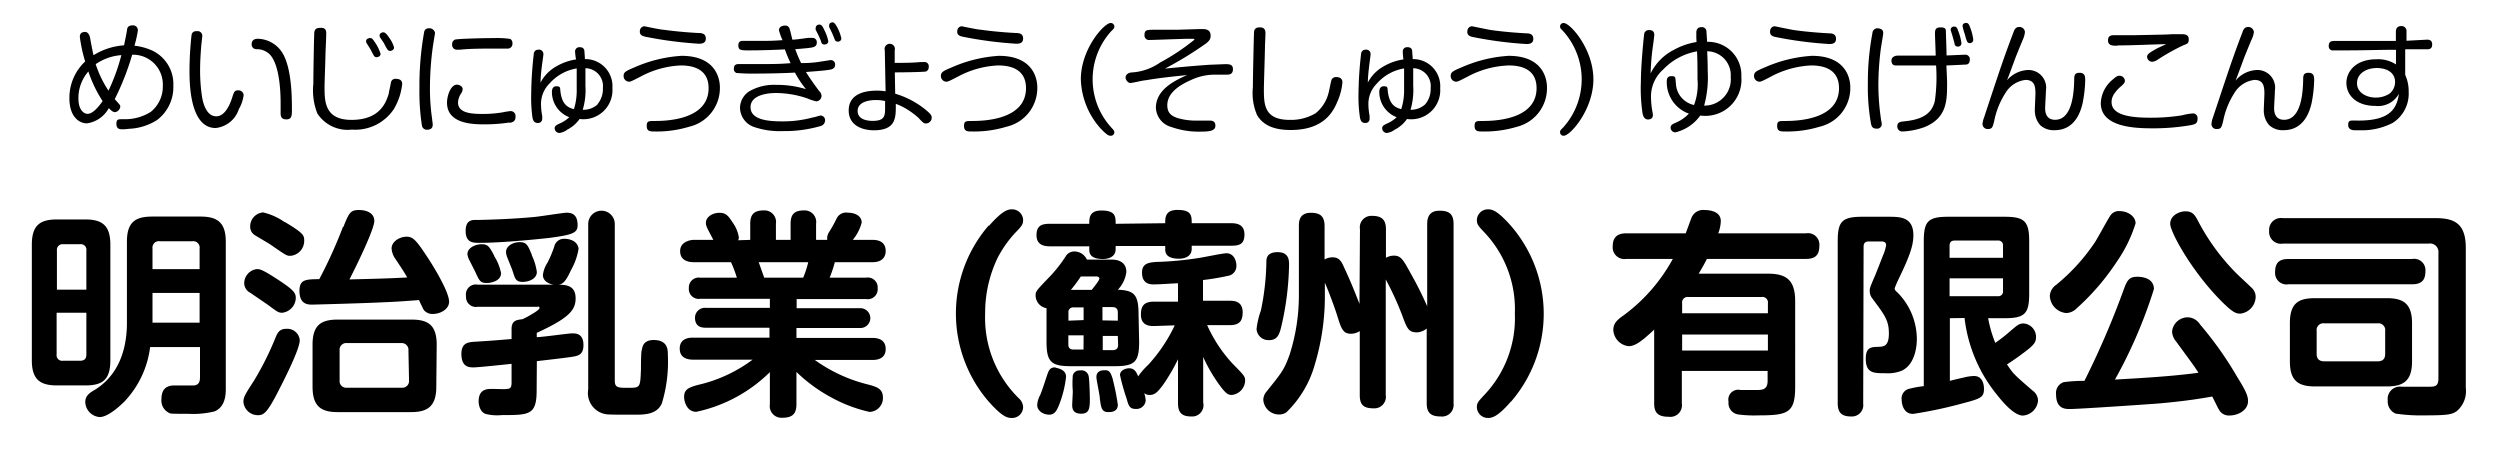 <svg xmlns="http://www.w3.org/2000/svg" width="252.12" height="46.24" viewBox="0 0 252.12 46.24">
  <defs>
    <style>
      .cls-1 {
        opacity: 0;
      }

      .cls-2 {
        fill: lime;
      }
    </style>
  </defs>
  <g id="レイヤー_2" data-name="レイヤー 2">
    <g id="レイヤー_1-2" data-name="レイヤー 1">
      <g id="factory_name_1_3">
        <g class="cls-1">
          <rect class="cls-2" width="252.12" height="46.24"/>
        </g>
        <g>
          <g>
            <path d="M8.78,12.44C7.93,12.44,7,11.72,7,9.92A5,5,0,0,1,8.59,6.2a14.52,14.52,0,0,1-.54-2.49c0-.41.3-.49.54-.49s.44.26.5.62.22,1.2.34,1.73a6.71,6.71,0,0,1,3.08-1c.17-.82.19-.91.3-1.52,0-.28.16-.49.53-.49a.49.49,0,0,1,.56.55,11.78,11.78,0,0,1-.34,1.5,6,6,0,0,1,1.82.5,3.74,3.74,0,0,1,2.1,3.55,4.14,4.14,0,0,1-1.65,3.45,5.74,5.74,0,0,1-2.64.87c-.15,0-.54.06-.81.06s-.64,0-.64-.55.27-.45.76-.47a4.8,4.8,0,0,0,2.72-.75,3.28,3.28,0,0,0,1.2-2.62,3,3,0,0,0-3.09-3.13A26.18,26.18,0,0,1,11.57,10c.54.59.56.61.56.76a.63.63,0,0,1-.52.55c-.23,0-.37-.15-.64-.4A3,3,0,0,1,8.78,12.44Zm.13-5.23a4.06,4.06,0,0,0-1,2.74c0,1.07.5,1.53.92,1.53.63,0,1.31-1,1.52-1.28A13.18,13.18,0,0,1,8.91,7.21Zm2,2a19.94,19.94,0,0,0,1.33-3.65,5.23,5.23,0,0,0-2.59.91A10.82,10.82,0,0,0,11,9.23Z"/>
            <path d="M20.4,3.64c0,.13-.08.7-.09.81-.06.71-.13,1.67-.13,2.59a17.87,17.87,0,0,0,.19,2.69c.07.46.37,2,1.44,2,.86,0,1.38-1.13,1.64-2,.15-.44.2-.62.56-.62a.52.52,0,0,1,.56.49A3.72,3.72,0,0,1,24.09,11a2.76,2.76,0,0,1-2.34,1.91c-2.64,0-2.64-4.63-2.64-5.84a33.3,33.3,0,0,1,.21-3.56c.09-.37.37-.37.58-.37A.47.47,0,0,1,20.4,3.64Zm7.9,7.77c0-.16,0-.88,0-1,0-.92-.06-3.87-1.11-4.94a1.87,1.87,0,0,0-1.31-.51.47.47,0,0,1-.5-.52c0-.14.05-.53.62-.53a3,3,0,0,1,2.52,1.49c.89,1.54.92,4.35.92,5.64,0,.6,0,1-.57,1S28.3,11.61,28.3,11.41Z"/>
            <path d="M32.9,3.41c0,.34-.07,1.81-.08,2.12,0,.54-.09,2.68-.09,3.23,0,1.44,0,3.33,2.72,3.33,2.88,0,3.49-1.77,3.76-2.66,0-.17.06-.26.21-1.08a.45.45,0,0,1,.51-.4c.23,0,.63.06.63.51A6.2,6.2,0,0,1,39.72,11a4.67,4.67,0,0,1-4.23,2.07A3.65,3.65,0,0,1,32,11.44a6.42,6.42,0,0,1-.4-3c0-1.06.07-5,.1-5.2.06-.42.41-.43.6-.43C32.9,2.76,32.9,3.18,32.9,3.41Zm4.11,1a.4.4,0,0,1-.09-.25c0-.23.23-.32.39-.32s.22,0,.51.44a4.32,4.32,0,0,1,.56,1.14c0,.29-.31.35-.41.35a.33.33,0,0,1-.29-.19c-.06-.1-.28-.54-.34-.64Zm1.33-.62a.39.39,0,0,1-.06-.21c0-.23.24-.32.38-.32s.3.11.57.52a3.12,3.12,0,0,1,.51,1c0,.25-.27.36-.4.36a.41.41,0,0,1-.24-.11,5.09,5.09,0,0,1-.38-.68Z"/>
            <path d="M43.87,3.35s-.19,1.15-.22,1.37A30.86,30.86,0,0,0,43.36,9a20.3,20.3,0,0,0,.22,3c0,.11.06.44.06.56,0,.3-.14.52-.56.52a.49.49,0,0,1-.53-.42,22.14,22.14,0,0,1-.25-3.79,30.5,30.5,0,0,1,.48-5.67c.09-.35.4-.37.63-.34S43.87,3.13,43.87,3.35Zm7.53,9a16.33,16.33,0,0,1-2.5.19c-1.11,0-3.82,0-3.82-2.19,0-.66.36-1.81,1-1.81.3,0,.58.21.58.45a.92.92,0,0,1-.19.48,1.82,1.82,0,0,0-.28.86c0,1.06,1.3,1.16,2.45,1.16a11.51,11.51,0,0,0,2.1-.17,6.64,6.64,0,0,1,.68-.11.49.49,0,0,1,.57.53C52,12.1,51.87,12.31,51.4,12.39ZM51.15,4.9l-.25,0c-.47,0-.78,0-1,0-1.09,0-2.5,0-3.48.11l-.28,0a.48.48,0,0,1-.54-.53.47.47,0,0,1,.3-.49c.28-.08,2.71-.15,4-.15a8.46,8.46,0,0,1,1.57.09.51.51,0,0,1,.21.46A.48.48,0,0,1,51.15,4.9Z"/>
            <path d="M58,5.26a.43.43,0,0,1,.46-.5c.29,0,.42.12.47.32,0,0,.06.79.06.88a2.73,2.73,0,0,1,2.77,2.93A2.93,2.93,0,0,1,58.45,12a3.42,3.42,0,0,1-1.25,1.08,1.62,1.62,0,0,1-.79.33.48.48,0,0,1-.47-.48c0-.23.17-.32.47-.46a3.33,3.33,0,0,0,1-.65,2.72,2.72,0,0,1-1.75-2.53c0-.12,0-.59.45-.59s.36.17.41.54c.17,1.36.79,1.61,1.36,1.77a6.26,6.26,0,0,0,.28-2c0-.65,0-1.49,0-2.11a4.67,4.67,0,0,0-2.74,1.52,2.89,2.89,0,0,0-.86,2.08,6.51,6.51,0,0,0,.12,1.18,3.31,3.31,0,0,1,0,.33.41.41,0,0,1-.46.39c-.35,0-.46-.24-.52-.54a14,14,0,0,1-.13-2.32,37.8,37.8,0,0,1,.25-4c0-.17.06-.53.48-.53a.44.44,0,0,1,.5.47c0,.12-.15,1.11-.17,1.33-.09.72-.11,1.2-.12,1.52a4,4,0,0,1,1.6-1.64,5.63,5.63,0,0,1,2-.7C58.05,5.9,58,5.33,58,5.26Zm2.24,5.27a2.38,2.38,0,0,0,.56-1.65,1.8,1.8,0,0,0-1.76-2c0,.59,0,1,0,1.78a7,7,0,0,1-.27,2.41A2.13,2.13,0,0,0,60.27,10.53Z"/>
            <path d="M69.5,12.78a11.17,11.17,0,0,1-3.49.48c-.43,0-.79,0-.79-.56s.27-.48.84-.5c1.27,0,5.4-.16,5.4-3.31,0-2-1.69-2.29-2.8-2.29a9.42,9.42,0,0,0-4.07,1.13c-.87.45-1,.51-1.16.51a.57.57,0,0,1-.54-.6c0-.36.24-.49,1.08-.84a13.87,13.87,0,0,1,4.76-1.17c3.38,0,3.87,2.2,3.87,3.18A4,4,0,0,1,69.5,12.78ZM65,2.65S66.63,3,66.93,3c.48.07,1.79.24,3.53.33.34,0,.72.07.72.56s-.44.52-.69.52a39.29,39.29,0,0,1-5.42-.71c-.25-.06-.62-.15-.53-.66A.47.47,0,0,1,65,2.65Z"/>
            <path d="M78.56,3.06c0-.42.43-.48.61-.48a.43.43,0,0,1,.46.33c.1.3.2.79.28,1.09.29,0,.87-.08,1.57-.18l.42,0a.43.43,0,0,1,.47.49c0,.32-.21.41-.44.47s-1.31.15-1.73.18a12.88,12.88,0,0,0,.59,1.4c.47,0,1.17,0,2.15-.18.13,0,.72-.12.84-.12a.43.43,0,0,1,.44.47c0,.29-.18.44-.53.5-.59.1-1.76.18-2.41.23.56.92,1.33,1.91,1.33,1.92a.72.72,0,0,1,.24.49.56.56,0,0,1-.55.55,5.53,5.53,0,0,1-.92-.31,10,10,0,0,0-3.13-.53c-.52,0-2.56.08-2.56,1.43s2,1.43,3.23,1.43a11.33,11.33,0,0,0,3.06-.4c.14,0,.68-.19.78-.19a.47.47,0,0,1,.45.5.6.6,0,0,1-.45.56,13,13,0,0,1-3.79.51,8,8,0,0,1-3-.44,2.08,2.08,0,0,1-1.34-1.91,2,2,0,0,1,1-1.7,5,5,0,0,1,2.65-.61,9.9,9.9,0,0,1,3,.43,9.71,9.71,0,0,1-1.11-1.67c-.68.05-2.65.1-4,.1a19,19,0,0,1-1.9-.06.43.43,0,0,1-.26-.45c0-.45.36-.45.5-.45h.35c.35,0,.94,0,1.87,0,1.23,0,1.84,0,3-.09-.32-.68-.47-1.1-.58-1.39-1.17.06-2.44.1-3.62.1-.78,0-1.07,0-1.07-.5s.38-.46.56-.46h1.9c.73,0,.9,0,2-.07A5.05,5.05,0,0,1,78.56,3.06ZM82.26,3a.65.65,0,0,1,0-.2.35.35,0,0,1,.37-.32c.21,0,.31.13.53.61a4,4,0,0,1,.37,1.06c0,.34-.37.34-.4.34a.31.31,0,0,1-.31-.24c0-.1-.22-.54-.25-.64Zm1.36-.27a1.11,1.11,0,0,1,0-.19c0-.24.27-.29.36-.29s.27.14.45.5a4.25,4.25,0,0,1,.42,1.13.34.34,0,0,1-.36.32.37.37,0,0,1-.29-.15c0-.06-.24-.6-.28-.71Z"/>
            <path d="M90.28,9.45a8.78,8.78,0,0,1,3.12,1.66c.46.39.56.53.56.75a.58.58,0,0,1-.56.59c-.2,0-.25,0-.8-.59a8.44,8.44,0,0,0-1.26-.92,7.43,7.43,0,0,0-1-.47c0,1.29.1,2.65-2.18,2.67-1.29,0-2.57-.54-2.57-2s1.24-2,2.85-2a4.91,4.91,0,0,1,.87.07l-.08-4.13a.52.52,0,1,1,1,0V6.34c.7,0,1.9,0,2.53-.08h.42a.42.42,0,0,1,.48.48.47.47,0,0,1-.27.47c-.23.06-2.44.09-3.15.09Zm-2,.64c-.43,0-1.79.1-1.79,1.1,0,.81.85,1,1.52,1,1.18,0,1.25-.48,1.25-1.28,0-.17,0-.58,0-.72A4.05,4.05,0,0,0,88.33,10.09Z"/>
            <path d="M101.5,12.78a11.17,11.17,0,0,1-3.49.48c-.43,0-.79,0-.79-.56s.28-.48.84-.5c1.27,0,5.41-.16,5.41-3.31,0-2-1.69-2.29-2.81-2.29A9.34,9.34,0,0,0,96.6,7.73c-.88.45-1,.51-1.17.51a.57.57,0,0,1-.54-.6c0-.36.24-.49,1.08-.84a13.93,13.93,0,0,1,4.76-1.17c3.39,0,3.88,2.2,3.88,3.18A4,4,0,0,1,101.5,12.78ZM97,2.65S98.64,3,98.94,3c.48.07,1.78.24,3.52.33.35,0,.72.07.72.56s-.43.52-.68.52a39.1,39.1,0,0,1-5.42-.71c-.26-.06-.63-.15-.53-.66A.46.46,0,0,1,97,2.65Z"/>
            <path d="M112,2.32a.36.36,0,0,1,.38.35c0,.14,0,.18-.3.46a7.22,7.22,0,0,0,0,9.74c.25.27.3.33.3.47a.35.35,0,0,1-.38.35c-.13,0-.34,0-1.11-.85A7.77,7.77,0,0,1,109,8C109,4.93,111.36,2.32,112,2.32Z"/>
            <path d="M122,6.53l1.55-.06c.39,0,.79,0,.79.51s-.36.55-.61.55l-1.09,0a5.61,5.61,0,0,0-2.53.54c-1,.44-2.39,1.22-2.39,2.54,0,.69.31,1.06,1.05,1.3a6.55,6.55,0,0,0,2,.25l1.2,0c.29,0,.6.06.6.51s-.4.6-1.34.6a8.32,8.32,0,0,1-3.13-.47,2.1,2.1,0,0,1-1.53-1.93c0-1.88,2-2.78,3.14-3.3-1.83.19-2.93.31-4.13.52-.26,0-1.36.28-1.59.28s-.48-.31-.48-.55.21-.47.57-.51a5.59,5.59,0,0,0,2.91-1A22.21,22.21,0,0,0,120.46,4s0-.09-.18-.09l-.42,0c-.48,0-3.55.12-3.9.12a.46.46,0,0,1-.54-.5c0-.52.24-.52.92-.53l2.24,0c.41,0,2.21-.07,2.58-.07s.93,0,.93.67c0,.32-.11.5-.46.78a36.12,36.12,0,0,1-4.15,2.54C119.11,6.76,120.41,6.64,122,6.53Z"/>
            <path d="M127.62,3.4c0,.2-.05,1.09-.05,1.27,0,.59-.11,3.82-.11,4.27,0,1.55,0,3.15,2.6,3.15a4.88,4.88,0,0,0,2.62-.67A3.84,3.84,0,0,0,134,9.3c.06-.21.22-1.12.3-1.29a.5.5,0,0,1,.45-.24c.26,0,.63.09.63.52a6,6,0,0,1-.49,1.92c-.44,1.07-1.39,2.9-4.73,2.9-1.52,0-2.75-.39-3.4-1.53a5.61,5.61,0,0,1-.41-2.77c0-1,.1-5.44.12-5.62.06-.42.4-.43.6-.43C127.62,2.76,127.62,3.18,127.62,3.4Z"/>
            <path d="M141.47,5.26a.43.43,0,0,1,.47-.5c.29,0,.42.12.47.32,0,0,.06.79.06.88a2.73,2.73,0,0,1,2.77,2.93A2.93,2.93,0,0,1,141.89,12a3.29,3.29,0,0,1-1.24,1.08,1.61,1.61,0,0,1-.8.33.48.48,0,0,1-.46-.48c0-.23.17-.32.46-.46a3.26,3.26,0,0,0,1-.65,2.72,2.72,0,0,1-1.75-2.53c0-.12,0-.59.45-.59s.36.17.41.54c.17,1.36.79,1.61,1.35,1.77a6.06,6.06,0,0,0,.29-2c0-.65,0-1.49,0-2.11a4.67,4.67,0,0,0-2.74,1.52A2.89,2.89,0,0,0,138,10.5a6.51,6.51,0,0,0,.12,1.18c0,.09,0,.23,0,.33a.4.4,0,0,1-.45.39c-.35,0-.46-.24-.52-.54A14,14,0,0,1,137,9.54a37.8,37.8,0,0,1,.25-4c0-.17.06-.53.48-.53a.43.43,0,0,1,.49.47c0,.12-.14,1.11-.16,1.33-.09.72-.11,1.2-.12,1.52a4,4,0,0,1,1.6-1.64,5.63,5.63,0,0,1,2-.7C141.5,5.9,141.47,5.33,141.47,5.26Zm2.25,5.27a2.38,2.38,0,0,0,.56-1.65,1.8,1.8,0,0,0-1.76-2c0,.59,0,1,0,1.78a7,7,0,0,1-.27,2.41A2.13,2.13,0,0,0,143.72,10.53Z"/>
            <path d="M153,12.78a11.24,11.24,0,0,1-3.49.48c-.44,0-.8,0-.8-.56s.28-.48.84-.5c1.27,0,5.41-.16,5.41-3.31,0-2-1.69-2.29-2.8-2.29A9.42,9.42,0,0,0,148,7.73c-.87.45-1,.51-1.16.51a.57.57,0,0,1-.54-.6c0-.36.24-.49,1.08-.84a13.87,13.87,0,0,1,4.76-1.17c3.38,0,3.87,2.2,3.87,3.18A4,4,0,0,1,153,12.78ZM148.47,2.65s1.61.34,1.91.38c.48.07,1.79.24,3.53.33.34,0,.72.07.72.56s-.44.52-.69.52a39.1,39.1,0,0,1-5.42-.71c-.25-.06-.62-.15-.53-.66A.47.47,0,0,1,148.47,2.65Z"/>
            <path d="M157.7,13.69a.35.35,0,0,1-.37-.35c0-.14,0-.18.3-.47a7.25,7.25,0,0,0,0-9.74c-.28-.28-.3-.32-.3-.46a.35.35,0,0,1,.36-.35c.68,0,3,2.64,3,5.68S158.37,13.69,157.7,13.69Z"/>
            <path d="M171.07,3.83c0-.43,0-.49,0-.55s0-.54.49-.54a.46.46,0,0,1,.53.36c0,.12.05.75.07,1.12a3.35,3.35,0,0,1,3.45,3.52,3.64,3.64,0,0,1-4.14,3.91,4.33,4.33,0,0,1-2.52,1.7.48.48,0,0,1-.47-.48c0-.26.18-.35.53-.5a4,4,0,0,0,1.31-.91,3.36,3.36,0,0,1-2.23-3.21c0-.22,0-.57.48-.57s.37.19.44.72a2.32,2.32,0,0,0,1.83,2.19A5.89,5.89,0,0,0,171.19,8c0-.82,0-2-.05-2.82A6.17,6.17,0,0,0,167.74,7a3.62,3.62,0,0,0-1.24,2.75,8.78,8.78,0,0,0,.14,1.5,1.81,1.81,0,0,1,.05.39c0,.24-.19.41-.49.41s-.48-.24-.55-.61a16.83,16.83,0,0,1-.17-3.21c0-1.72.3-4.61.33-4.79a.47.47,0,0,1,.5-.41c.45,0,.52.28.52.49s-.18,1.42-.21,1.68c-.11,1-.14,1.65-.16,2.21A5.26,5.26,0,0,1,168.86,5a6.86,6.86,0,0,1,2.23-.76C171.09,4.21,171.08,3.9,171.07,3.83Zm3.47,3.93a2.41,2.41,0,0,0-2.37-2.59c0,.25.05.93.05,2a10.86,10.86,0,0,1-.36,3.48A2.65,2.65,0,0,0,174.54,7.76Z"/>
            <path d="M183.5,12.78a11.17,11.17,0,0,1-3.49.48c-.43,0-.79,0-.79-.56s.27-.48.84-.5c1.27,0,5.4-.16,5.4-3.31,0-2-1.69-2.29-2.8-2.29a9.42,9.42,0,0,0-4.07,1.13c-.87.45-1,.51-1.16.51a.57.57,0,0,1-.54-.6c0-.36.24-.49,1.08-.84a13.87,13.87,0,0,1,4.76-1.17c3.38,0,3.87,2.2,3.87,3.18A4,4,0,0,1,183.5,12.78ZM179,2.65s1.61.34,1.91.38c.48.07,1.79.24,3.53.33.35,0,.72.07.72.56s-.43.52-.69.52a39.29,39.29,0,0,1-5.42-.71c-.25-.06-.62-.15-.53-.66A.47.47,0,0,1,179,2.65Z"/>
            <path d="M189.92,3.34c0,.14-.23,1.44-.26,1.7a29.83,29.83,0,0,0-.23,3.43,23.7,23.7,0,0,0,.24,3.38c0,.13.1.52.1.64a.46.46,0,0,1-.54.48c-.32,0-.46-.13-.54-.48a20.87,20.87,0,0,1-.32-4.06,26.54,26.54,0,0,1,.46-5.09.51.51,0,0,1,.65-.47C189.72,2.91,189.92,3,189.92,3.34Zm6.44,5.05c0,1.74,0,3.5-2.28,4.43a7.48,7.48,0,0,1-2.2.44.5.5,0,0,1-.54-.53c0-.36.21-.45.68-.49,1.44-.15,2.77-.53,3.11-2.09a17.17,17.17,0,0,0,.12-3.55c-1,0-2.07,0-3.1,0h-1c-.21,0-.4-.14-.4-.5s.37-.49.61-.49c1,0,2.88,0,3.85,0,0-.35-.07-1.89-.07-2.2s0-.65.55-.65.55.18.55.51c0,.08.08,2.15.06,2.32.29,0,1.57-.07,1.83-.07a.45.45,0,0,1,.52.51c0,.22-.08.45-.36.48-.08,0-1.24.07-2,.09C196.36,8.05,196.36,8.22,196.36,8.39Zm.36-5.4a.33.33,0,0,1,.36-.31c.23,0,.29.14.38.38a5.48,5.48,0,0,1,.35,1.31.35.35,0,0,1-.38.33.32.32,0,0,1-.3-.2c0-.11-.13-.5-.18-.71S196.72,3.07,196.72,3Zm1.2-.37c0-.29.31-.31.36-.31.22,0,.3.16.44.55A4.87,4.87,0,0,1,199,4a.34.34,0,0,1-.36.35.3.3,0,0,1-.27-.18,5,5,0,0,1-.22-.72A5.13,5.13,0,0,1,197.92,2.62Z"/>
            <path d="M204.52,7.06a1.78,1.78,0,0,1,1.81,2.06c0,.27-.08,1.52-.08,1.77s0,1.19,1,1.19c1.83,0,1.9-3.05,1.93-4,0-.42,0-.74.55-.74s.56.44.56.7a13,13,0,0,1-.27,2.4c-.19.79-.75,2.69-2.82,2.69a2,2,0,0,1-1.45-.51,2.23,2.23,0,0,1-.54-1.55c0-.26.06-1.41.06-1.64,0-.77-.12-1.37-1-1.37a2.71,2.71,0,0,0-2,1.28,8.18,8.18,0,0,0-1.17,2.92c-.15.57-.2.75-.61.75a.51.51,0,0,1-.56-.49,2.24,2.24,0,0,1,.16-.67c.27-.83,1.49-4.52,1.76-5.28.38-1.11.79-2.23,1.21-3.33.07-.2.19-.52.58-.52a.55.55,0,0,1,.57.51A2.39,2.39,0,0,1,204,4c-.29.68-.61,1.49-.71,1.73-.67,1.82-.74,2-.89,2.37A2.94,2.94,0,0,1,204.52,7.06Z"/>
            <path d="M221,12.61a21.93,21.93,0,0,1-4,.33c-1.91,0-5.14-.18-5.14-2.54A3.24,3.24,0,0,1,213.09,8c.34-.3.47-.36.64-.36a.54.54,0,0,1,.56.49c0,.13,0,.25-.41.59-.91.81-.93,1.31-.93,1.58,0,1.25,1.71,1.57,3.85,1.57a20,20,0,0,0,3.26-.24,6.07,6.07,0,0,1,1.06-.19.46.46,0,0,1,.5.49C221.62,12.42,221.46,12.5,221,12.61Zm-7.47-8c-.48,0-.94,0-.94-.54,0-.37.17-.52.6-.52s1.76,0,2.05,0c3.1-.06,3.44-.07,3.77-.1l1,0c.25,0,.72,0,.72.5s-.16.44-.68.68a22.18,22.18,0,0,0-2.4,1.35,1.19,1.19,0,0,1-.59.25.52.52,0,0,1-.53-.5c0-.23.17-.38.87-.77.15-.1.9-.43,1.05-.51C216.8,4.49,215,4.58,213.54,4.58Z"/>
            <path d="M227.61,7.06a1.78,1.78,0,0,1,1.81,2.06c0,.27-.08,1.52-.08,1.77s0,1.19,1,1.19c1.83,0,1.9-3.05,1.93-4,0-.42,0-.74.55-.74s.56.44.56.7a13,13,0,0,1-.27,2.4c-.19.79-.75,2.69-2.82,2.69a2,2,0,0,1-1.45-.51,2.23,2.23,0,0,1-.54-1.55c0-.26.06-1.41.06-1.64,0-.77-.12-1.37-1-1.37a2.71,2.71,0,0,0-2,1.28,8.18,8.18,0,0,0-1.17,2.92c-.15.57-.2.75-.61.75a.5.5,0,0,1-.56-.49,2.51,2.51,0,0,1,.15-.67c.28-.83,1.5-4.52,1.77-5.28.38-1.11.79-2.23,1.21-3.33.07-.2.19-.52.57-.52a.56.56,0,0,1,.58.51,2.39,2.39,0,0,1-.25.8c-.29.68-.61,1.49-.71,1.73-.67,1.82-.74,2-.89,2.37A2.94,2.94,0,0,1,227.61,7.06Z"/>
            <path d="M242.56,7.55a4,4,0,0,1,.35,1.71,3.5,3.5,0,0,1-1.57,3.11,6.72,6.72,0,0,1-3,.77c-.13,0-.49,0-.74,0s-.79,0-.79-.54.25-.44,1.05-.44c3.33,0,3.85-1.33,4.07-2.71a2.4,2.4,0,0,1-2.39,1.23c-1.92,0-2.91-1.1-2.91-2.31s1-2.39,3-2.39a3.27,3.27,0,0,1,2,.52l0-1.48c-1.57,0-3.3.06-4.7.06-.29,0-1.65,0-1.79,0a.44.44,0,0,1-.29-.46c0-.49.36-.49.63-.49h2.24c1.29,0,2.6,0,3.9,0l0-.93c0-.33.16-.57.52-.57a.5.5,0,0,1,.55.56v.92L244.74,4c.18,0,.54,0,.54.49s-.36.48-.54.48l-2.18,0ZM241,9.43a1.53,1.53,0,0,0,.54-1.14c0-1.09-1-1.43-1.84-1.43-1,0-2,.51-2,1.53s1.06,1.45,1.86,1.45A2.52,2.52,0,0,0,241,9.43Z"/>
          </g>
          <g>
            <path d="M11.13,36.34c0,2-.84,2.53-2.53,2.53H5.76c-1.67,0-2.55-.55-2.55-2.53V24.68c0-2,.86-2.55,2.55-2.55H8.6c1.76,0,2.53.66,2.53,2.55ZM8.71,29.21V25.27a.56.56,0,0,0-.64-.64H6.38a.57.57,0,0,0-.64.64v3.94Zm0,2.33h-3v4.21a.56.56,0,0,0,.64.63H8.07c.47,0,.64-.22.64-.63ZM15.14,35a9.71,9.71,0,0,1-2.58,5.48c-.15.15-1.56,1.58-2.51,1.58a1.57,1.57,0,0,1-1.45-1.5c0-.54.29-.85.82-1.16,2.44-1.43,3.38-4,3.38-6.84V24.37c0-2,.88-2.53,2.56-2.53h4.86c1.65,0,2.55.55,2.55,2.53V39.18c0,.5,0,1.85-1.14,2.31a9.08,9.08,0,0,1-2.69.24c-1.67,0-1.76,0-1.93-.11a1.38,1.38,0,0,1-.73-1.34c0-.55.11-1.41,1.3-1.41.31,0,1.69,0,2,0,.59-.06.59-.57.59-.94V35Zm.24-7.86h4.75V25.07a.65.65,0,0,0-.75-.74H16.13a.65.65,0,0,0-.75.74Zm4.75,2.4H15.38v3h4.75Z"/>
            <path d="M27.78,40c-.9,1.67-1.23,1.87-1.76,1.87a1.46,1.46,0,0,1-1.47-1.32c0-.51.13-.71,1.12-2.25a30.58,30.58,0,0,0,2.14-4.31c.19-.46.41-.83,1.07-.83a1.26,1.26,0,0,1,1.35,1.14C30.23,35.28,28.47,38.67,27.78,40ZM28,28.18c1.61,1.05,1.83,1.36,1.83,1.87a1.54,1.54,0,0,1-1.37,1.49c-.37,0-.48-.08-1.43-.79l-1.8-1.23a1.09,1.09,0,0,1-.6-.95,1.44,1.44,0,0,1,1.26-1.43C26.2,27.14,26.4,27.14,28,28.18Zm.73-5.79c1.87,1.12,1.95,1.34,1.95,1.87A1.52,1.52,0,0,1,29.3,25.8c-.37,0-.39,0-2-1.12-.24-.16-1.32-.79-1.54-.93a1,1,0,0,1-.53-.9,1.42,1.42,0,0,1,1.3-1.43A6.21,6.21,0,0,1,28.69,22.39Zm5.89.51c.58-1.43.71-1.72,1.57-1.72s1.56.35,1.56,1.1-1.5,3.94-2.51,5.9c1.94-.05,3.89-.09,5.83-.2-.29-.49-.37-.64-1.28-2a2.05,2.05,0,0,1-.3-.92c0-.71.83-1.19,1.51-1.19s1,.37,2.29,2.35c.2.31,2,3.13,2,4.21,0,.77-.9,1.23-1.62,1.23a1.1,1.1,0,0,1-.93-.4c-.06-.09-.44-.88-.48-1-1.67.13-2.51.18-3.5.22-2.13.11-7.24.24-7.26.24-.42,0-1.3,0-1.3-1.38,0-1.17.64-1.17,2-1.19A46.37,46.37,0,0,0,34.58,22.9ZM44,39c0,2-.9,2.56-2.55,2.56H34.06c-1.63,0-2.54-.53-2.54-2.56V34.76c0-2,.89-2.53,2.54-2.53h7.43c1.65,0,2.55.52,2.55,2.53Zm-2.81-3.65a.68.68,0,0,0-.75-.75H35a.67.67,0,0,0-.75.75v3a.67.67,0,0,0,.75.75h5.5a.68.68,0,0,0,.75-.75Z"/>
            <path d="M54.12,39.38c0,2.48-.75,2.48-3.5,2.48A4.78,4.78,0,0,1,49,41.75c-.57-.17-.73-.88-.73-1.27,0-1.26.86-1.26,1.41-1.26.24,0,1.3.05,1.45,0,.4,0,.46-.26.46-.63v-1.9c-.61.07-3.38.36-3.82.36s-1.24,0-1.24-1.37c0-1.12.73-1.16,1.24-1.21,1.82-.11,2-.13,3.82-.28v-1c0-.86.47-.92,1.1-1,.4-.17,1.72-.9,1.72-1.12s-.18-.13-.24-.13H48.18A1,1,0,0,1,47,29.87a1,1,0,0,1,1.19-1.16h7.94c.86,0,1.92,0,1.92,1.38,0,1.21-.71,2-3.92,3.48V34c.55,0,3.19-.38,3.56-.38s1.15,0,1.15,1.17c0,.86-.38,1.06-1,1.17s-2.91.37-3.7.46ZM55.35,24c-2.05.22-5,.49-7,.49-.64,0-1.39,0-1.39-1.21s.8-1.1,1.21-1.1,3.44-.07,5.83-.31c.51-.05,2.84-.42,3.15-.42.82,0,1.1.48,1.1,1.28S57.64,23.69,55.35,24Zm-5.52,1.81a5,5,0,0,1,.7,1.73c0,.8-1,1-1.45,1-.62,0-.73-.2-1.12-1.06-.09-.2-.46-.9-.57-1.14a1.73,1.73,0,0,1-.25-.71c0-.64.8-1,1.43-1S49.34,24.85,49.83,25.76Zm3.8-.07a5.81,5.81,0,0,1,.51,1.69c0,.64-.72,1-1.45,1s-.77-.44-1-1.12c-.07-.22-.4-1-.51-1.3a1.76,1.76,0,0,1-.15-.59c0-.6.68-1,1.38-1S53.24,24.74,53.63,25.69Zm4,1.41c-.57,1.21-.83,1.58-1.52,1.58-.5,0-1.36-.26-1.36-1a3,3,0,0,1,.48-1.27,12.1,12.1,0,0,0,.66-1.57,1,1,0,0,1,1-.81c.13,0,1.32,0,1.46,1A6.37,6.37,0,0,1,57.66,27.1ZM62,38.39c0,.72.35.72,1.34.72,1.23,0,1.23,0,1.3-1.89,0-.31,0-1.61.07-1.87s.08-1.06,1.21-1.06c1.43,0,1.43,1,1.43,1.46a14.43,14.43,0,0,1-.6,4.92c-.5,1.15-1.78,1.15-2.75,1.15-2.73,0-2.79,0-3.23-.13a2.16,2.16,0,0,1-1.45-2.42V22.59a1.34,1.34,0,1,1,2.68,0Z"/>
            <path d="M75.66,24.19V22.57c0-.91.35-1.35,1.36-1.35a1.17,1.17,0,0,1,1.23,1.35v1.62h1.48V22.57c0-.84.28-1.35,1.34-1.35a1.17,1.17,0,0,1,1.23,1.35v1.62h1.12s0-.17,0-.26a1.23,1.23,0,0,1,.15-.46A13.69,13.69,0,0,0,84.39,22a1.05,1.05,0,0,1,1.1-.55c.82,0,1.41.37,1.41,1A4.51,4.51,0,0,1,86,24.19H88c.46,0,1.32.11,1.32,1.13,0,.55-.31,1.12-1.32,1.12H84.19A12.1,12.1,0,0,1,83.67,28h3.67a1,1,0,0,1,1.17,1.08,1,1,0,0,1-1.17,1.08h-7v.92h6.43a1,1,0,1,1,0,2H80.32v1H88c.61,0,1.32.2,1.32,1.12,0,1.1-1.08,1.1-1.32,1.1H82.17a15.49,15.49,0,0,0,5.15,2.42c1.06.27,1.72.44,1.72,1.37a1.39,1.39,0,0,1-1.35,1.45,14.49,14.49,0,0,1-3.8-1.43,15.7,15.7,0,0,1-3.57-2.6v3.26c0,1-.44,1.36-1.43,1.36a1.18,1.18,0,0,1-1.25-1.36V37.53a15,15,0,0,1-7.42,4c-1,0-1.23-1.12-1.23-1.49,0-.8.46-1,1.8-1.32a14.63,14.63,0,0,0,5.11-2.45h-6c-.62,0-1.35-.19-1.35-1.12,0-1.1,1.08-1.1,1.35-1.1h7.7v-1H71.21c-.31,0-1.12,0-1.12-1a1,1,0,0,1,1.12-1h6.43v-.92h-7a1,1,0,0,1-1.17-1.08A1,1,0,0,1,70.6,28h3.71a12.4,12.4,0,0,0-.59-1.56H69.94c-.47,0-1.35-.13-1.35-1.12s1.13-1.13,1.35-1.13h2c-.66-1.25-.75-1.4-.75-1.73,0-.6.7-1,1.36-1s.9.31,1.3.93a3.5,3.5,0,0,1,.66,1.54.66.66,0,0,1-.07.3ZM81,28a9.74,9.74,0,0,0,.51-1.56h-5c.09.22.47,1.32.56,1.56Z"/>
            <path d="M99.75,22.76c1.3-1.47,1.85-1.65,2.29-1.65a1.11,1.11,0,0,1,1.14,1.08c0,.44-.15.62-.72,1.21a11.34,11.34,0,0,0-1.85,2.6,12.82,12.82,0,0,0-1.26,5.63,11.36,11.36,0,0,0,3.44,8.58,1.23,1.23,0,0,1,.39.86A1.11,1.11,0,0,1,102,42.15c-.47,0-1-.2-2.31-1.67a13.58,13.58,0,0,1,0-17.72Z"/>
            <path d="M114.88,34.47c0,2-.41,2.46-2.46,2.46H108c-2,0-2.46-.44-2.46-2.46V31.72c0-.26,0-.35,0-.64a1.31,1.31,0,0,1-1.1-1.25c0-.44,0-.46,1.49-2a14,14,0,0,0,1.52-1.94,1,1,0,0,1,.88-.53,1.39,1.39,0,0,1,1.28.82h2.49c.24,0,1.49,0,1.49,1.25a3.14,3.14,0,0,1-.86,1.79c1.65.06,2.09.5,2.09,2.46ZM107.51,38a10.83,10.83,0,0,1-.7,2.82c-.27.71-.53,1-1,1s-1.21-.29-1.21-1a2.47,2.47,0,0,1,.31-1c.13-.3.44-1.23.64-1.84s.31-.93.86-.93C106.43,37.13,107.51,37.15,107.51,38Zm10-15.49c0-.57,0-1.34,1.24-1.34,1.43,0,1.43.6,1.43,1.34h4c.61,0,1.32.16,1.32,1.13s-.49,1.14-1.32,1.14h-4v.31c0,.9-.93,1-1.26,1-.9,0-1.41-.27-1.41-.93v-.35h-5v.31c0,.9-.92,1-1.28,1-.92,0-1.38-.29-1.38-.93v-.35h-4c-.66,0-1.32-.2-1.32-1.12s.46-1.15,1.32-1.15h4c0-.57,0-1.34,1.23-1.34,1.43,0,1.43.62,1.43,1.34Zm-8.23,9.77V31h-1a.47.47,0,0,0-.53.53v.81Zm0,1.54h-1.54v.91c0,.35.16.52.53.52h1Zm.82-4.59c.48-.6.77-1,.77-1.13s-.13-.22-.29-.22H109a15.08,15.08,0,0,1-1,1.35ZM109.8,38c.07.33.11,2,.11,2.24,0,1-.09,1.48-.88,1.48s-.9-.46-.9-.86c0-.22.06-1.21.06-1.41a9.5,9.5,0,0,1,0-1.58.67.67,0,0,1,.72-.51A.74.74,0,0,1,109.8,38Zm2.42.26a24,24,0,0,1,.51,2.55c0,.47-.27.75-.93.75s-.75-.33-.88-1.34c0-.35-.35-1.87-.35-2.2,0-.68.66-.68.81-.68C111.89,37.31,112,37.55,112.22,38.23Zm.51-5.92V31.5c0-.31-.14-.53-.55-.53h-1v1.34Zm0,1.54h-1.52v1.43h1c.37,0,.55-.17.55-.52Zm3.65-1c-.4,0-1.32,0-1.32-1.16,0-.84.29-1.3,1.32-1.3h2.42V28.57c-.44,0-1.65.11-2.46.11-.29,0-1.17,0-1.17-1.19,0-1,.81-1,1.34-1.07A33.32,33.32,0,0,0,121,26c.42-.06,2.31-.46,2.69-.46.68,0,1,.66,1,1.28a1,1,0,0,1-.86,1,24.71,24.71,0,0,1-2.51.42v2.09H124c.38,0,1.32,0,1.32,1.16,0,.84-.28,1.3-1.32,1.3h-2.26a14.28,14.28,0,0,0,2.55,3.87c1.19,1.21,1.28,1.3,1.28,1.74a1.5,1.5,0,0,1-1.35,1.43c-.37,0-.63-.11-1.49-1.36a15.64,15.64,0,0,1-1.39-2.47v4.6A1.14,1.14,0,0,1,120.14,42c-.94,0-1.34-.37-1.34-1.34V36.23a19.06,19.06,0,0,1-1.52,2.6c-.57.77-.86,1-1.34,1a.85.85,0,0,1-.55-.18,2.6,2.6,0,0,1,.15.75.93.93,0,0,1-1,.84c-.64,0-.73-.35-.93-1.06a21.87,21.87,0,0,1-.66-2.35c0-.49.56-.69.93-.69.53,0,.73.4.9.82a6.7,6.7,0,0,1,1-1.15,15.93,15.93,0,0,0,2.69-4Z"/>
            <path d="M130,26.72A29.26,29.26,0,0,1,129.2,33c-.15.59-.33,1.3-1.18,1.3a1.2,1.2,0,0,1-1.3-1.12,8.43,8.43,0,0,1,.44-1.87,25.43,25.43,0,0,0,.55-4.82c0-.38,0-1.06,1.14-1.06S130,26.26,130,26.72Zm7.15-3.6a1.16,1.16,0,0,1,1.23-1.35c1,0,1.39.42,1.39,1.35V26a1.61,1.61,0,0,1,.79-.22c.71,0,.93.37,1.7,1.78a35.69,35.69,0,0,1,1.67,3.33v-8.3c0-.48.09-1.34,1.23-1.34.93,0,1.43.28,1.43,1.34V40.7A1.17,1.17,0,0,1,145.29,42c-1,0-1.41-.38-1.41-1.34V33.13a1.65,1.65,0,0,1-1,.39c-.84,0-1-.44-1.46-1.69a30.84,30.84,0,0,0-1.67-3.65V39.84a1.16,1.16,0,0,1-1.23,1.34c-1,0-1.39-.35-1.39-1.34V33.39a1.73,1.73,0,0,1-.85.27c-.84,0-1-.44-1.46-1.94-.28-.88-.94-2.62-1.21-3.21v1.56a23.77,23.77,0,0,1-1,6.64,10.72,10.72,0,0,1-2.88,4.87,1.28,1.28,0,0,1-.75.22,1.59,1.59,0,0,1-1.58-1.48,1.32,1.32,0,0,1,.31-.81c1.56-1.94,1.8-2.22,2.35-3.76a19.65,19.65,0,0,0,.93-5.94v-7c0-.42,0-1.35,1.21-1.35.9,0,1.38.31,1.38,1.35v3.36a1.56,1.56,0,0,1,.82-.22c.66,0,.9.44,1.14,1,.57,1.21,1,2.25,1.56,3.7Z"/>
            <path d="M152.37,40.5c-1.28,1.47-1.85,1.65-2.29,1.65a1.11,1.11,0,0,1-1.14-1.08c0-.44.15-.59.72-1.21a11.24,11.24,0,0,0,3.11-8.23,11.26,11.26,0,0,0-3.11-8.23c-.57-.61-.72-.77-.72-1.21a1.11,1.11,0,0,1,1.14-1.08c.46,0,1,.2,2.31,1.68a13.56,13.56,0,0,1,0,17.71Z"/>
            <path d="M182.14,23.53a1.15,1.15,0,0,1,1.34,1.24c0,.94-.4,1.34-1.34,1.34h-10c-.22.44-.44.83-.83,1.49h7c1.83,0,2.73.64,2.73,2.76V39c0,2.64-.73,2.89-3.72,2.89a12.24,12.24,0,0,1-2-.09,1.15,1.15,0,0,1-1-1.28,1,1,0,0,1,1.21-1.19l1.56,0c.6,0,1.17,0,1.17-.92v-1h-8.65v3.28a1.17,1.17,0,0,1-1.32,1.34c-1,0-1.47-.33-1.47-1.34V33.24c-1.39,1.32-2,1.67-2.58,1.67a1.73,1.73,0,0,1-1.54-1.63c0-.64.35-1,1-1.45a17.39,17.39,0,0,0,5-5.72h-4.69a1.18,1.18,0,0,1-1.37-1.28c0-1.16.8-1.3,1.37-1.3H170c.07-.17.57-1.56.62-1.65a1.26,1.26,0,0,1,1.27-.7c.44,0,1.65.09,1.65,1.12a3.72,3.72,0,0,1-.26,1.23Zm-12.5,8.06h8.65v-1a.56.56,0,0,0-.64-.64h-7.37a.56.56,0,0,0-.64.64Zm8.65,2.15h-8.65v1.61h8.65Z"/>
            <path d="M187.9,40.7A1.15,1.15,0,0,1,186.67,42c-.95,0-1.34-.4-1.34-1.34V24.35c0-2,.41-2.49,2.48-2.49h2.64c1.15,0,2.51,0,2.51,1.87,0,1-.35,2.05-1.43,4.29a11.28,11.28,0,0,0-.46,1.06.52.52,0,0,0,.24.37,6.7,6.7,0,0,1,2,4.78c0,.68-.18,2.57-1.56,3.17a3.77,3.77,0,0,1-1.59.24c-1.23,0-2,0-2-1.48,0-1.14.57-1.16,1.17-1.18s1.16,0,1.16-1.35-.44-1.87-1.69-3.56a1.18,1.18,0,0,1-.24-.77c0-.26.06-.4.57-1.59.2-.5.4-1,.75-1.91a4.08,4.08,0,0,0,.33-1.08c0-.37-.35-.37-.51-.37h-1.23c-.4,0-.53.2-.53.53Zm8.74-8.61v6.32c.22-.07,1.18-.29,1.38-.33a4.39,4.39,0,0,1,1.06-.16c1,0,1,1.15,1,1.28,0,.92-.35,1-2.38,1.54a44,44,0,0,1-4.77,1c-1,0-1.15-1.06-1.15-1.41a1,1,0,0,1,.75-1.12,11.11,11.11,0,0,1,1.48-.27V24.33c0-2,.42-2.47,2.46-2.47h5.7c2,0,2.47.46,2.47,2.47v5.3c0,2-.44,2.46-2.47,2.46h-1.67a12.63,12.63,0,0,0,.72,2.49,16.48,16.48,0,0,0,1.54-1.21c.73-.62.89-.75,1.32-.75A1.36,1.36,0,0,1,205.33,34c0,.53-.22.82-1.32,1.63-.55.42-1.26.9-1.61,1.12.64.95.68,1,2.62,2.67a1.24,1.24,0,0,1,.51,1A1.65,1.65,0,0,1,204,41.91c-.91,0-2.12-1.48-2.53-2a15,15,0,0,1-3.35-7.84ZM202,26V24.79a.47.47,0,0,0-.53-.53h-4.34c-.37,0-.52.18-.52.53V26Zm0,2.07h-5.39v1.8h4.86a.47.47,0,0,0,.53-.53Z"/>
            <path d="M213.49,26.37a24,24,0,0,1-4.1,4.76,1.53,1.53,0,0,1-1,.44,1.81,1.81,0,0,1-1.67-1.74,1.48,1.48,0,0,1,.66-1.12,19.65,19.65,0,0,0,3.83-4.19c.29-.41,1.34-2.39,1.61-2.77a1,1,0,0,1,.92-.46c.88,0,1.63.55,1.63,1.23A14.11,14.11,0,0,1,213.49,26.37Zm4.07,14.33c-1.72.13-8,.55-8.8.55-.47,0-1.41,0-1.41-1.48a1.15,1.15,0,0,1,.77-1.23,14.81,14.81,0,0,1,2.09-.13,85.62,85.62,0,0,0,4-9.31c.33-.9.57-1.19,1.34-1.19s1.67.29,1.67,1.24a48.2,48.2,0,0,1-3.93,9.13c2.77-.16,5.8-.33,8.42-.69-.57-.88-.68-1-2.26-3.16a1.68,1.68,0,0,1-.4-1A1.59,1.59,0,0,1,220.64,32a1.51,1.51,0,0,1,1.23.72A35.79,35.79,0,0,1,225.61,38c.86,1.39,1.1,1.9,1.1,2.45,0,.92-1,1.45-1.85,1.45a1.12,1.12,0,0,1-1.1-.62c-.11-.17-.55-1.1-.66-1.29C221.85,40.21,220.18,40.48,217.56,40.7Zm2.84-19.39c.66,0,.92.31,1.23.9a21.76,21.76,0,0,0,3.83,5.28c.24.25,1.62,1.52,1.71,1.63a1.24,1.24,0,0,1,.31.82,1.74,1.74,0,0,1-1.56,1.69c-.44,0-.79-.15-1.87-1.23-3-3-5.19-7-5.19-7.83S219.76,21.31,220.4,21.31Z"/>
            <path d="M245.67,22c2,0,3,.68,3,3V39.11a2.64,2.64,0,0,1-.92,2.36c-.49.33-.88.42-3.28.42a17,17,0,0,1-2.88-.18,1.32,1.32,0,0,1-.79-1.32,1.24,1.24,0,0,1,1.4-1.39l2.71,0c.6,0,1,0,1-.82V25.51a.85.85,0,0,0-1-.94H230.21a1.19,1.19,0,0,1-1.37-1.28A1.19,1.19,0,0,1,230.21,22Zm-2.42,4.12a1.14,1.14,0,0,1,1.35,1.21c0,.92-.38,1.34-1.35,1.34H230.78a1.15,1.15,0,0,1-1.34-1.21c0-.9.35-1.34,1.34-1.34Zm0,10.32c0,2-.9,2.53-2.55,2.53h-7.24c-1.7,0-2.53-.58-2.53-2.53V32.6c0-2,.83-2.53,2.53-2.53h7.24c1.65,0,2.55.53,2.55,2.53Zm-2.71-3.06a.68.68,0,0,0-.77-.77h-5.36a.68.68,0,0,0-.78.77v2.31c0,.5.25.75.78.75h5.36c.53,0,.77-.25.77-.75Z"/>
          </g>
        </g>
      </g>
    </g>
  </g>
</svg>
